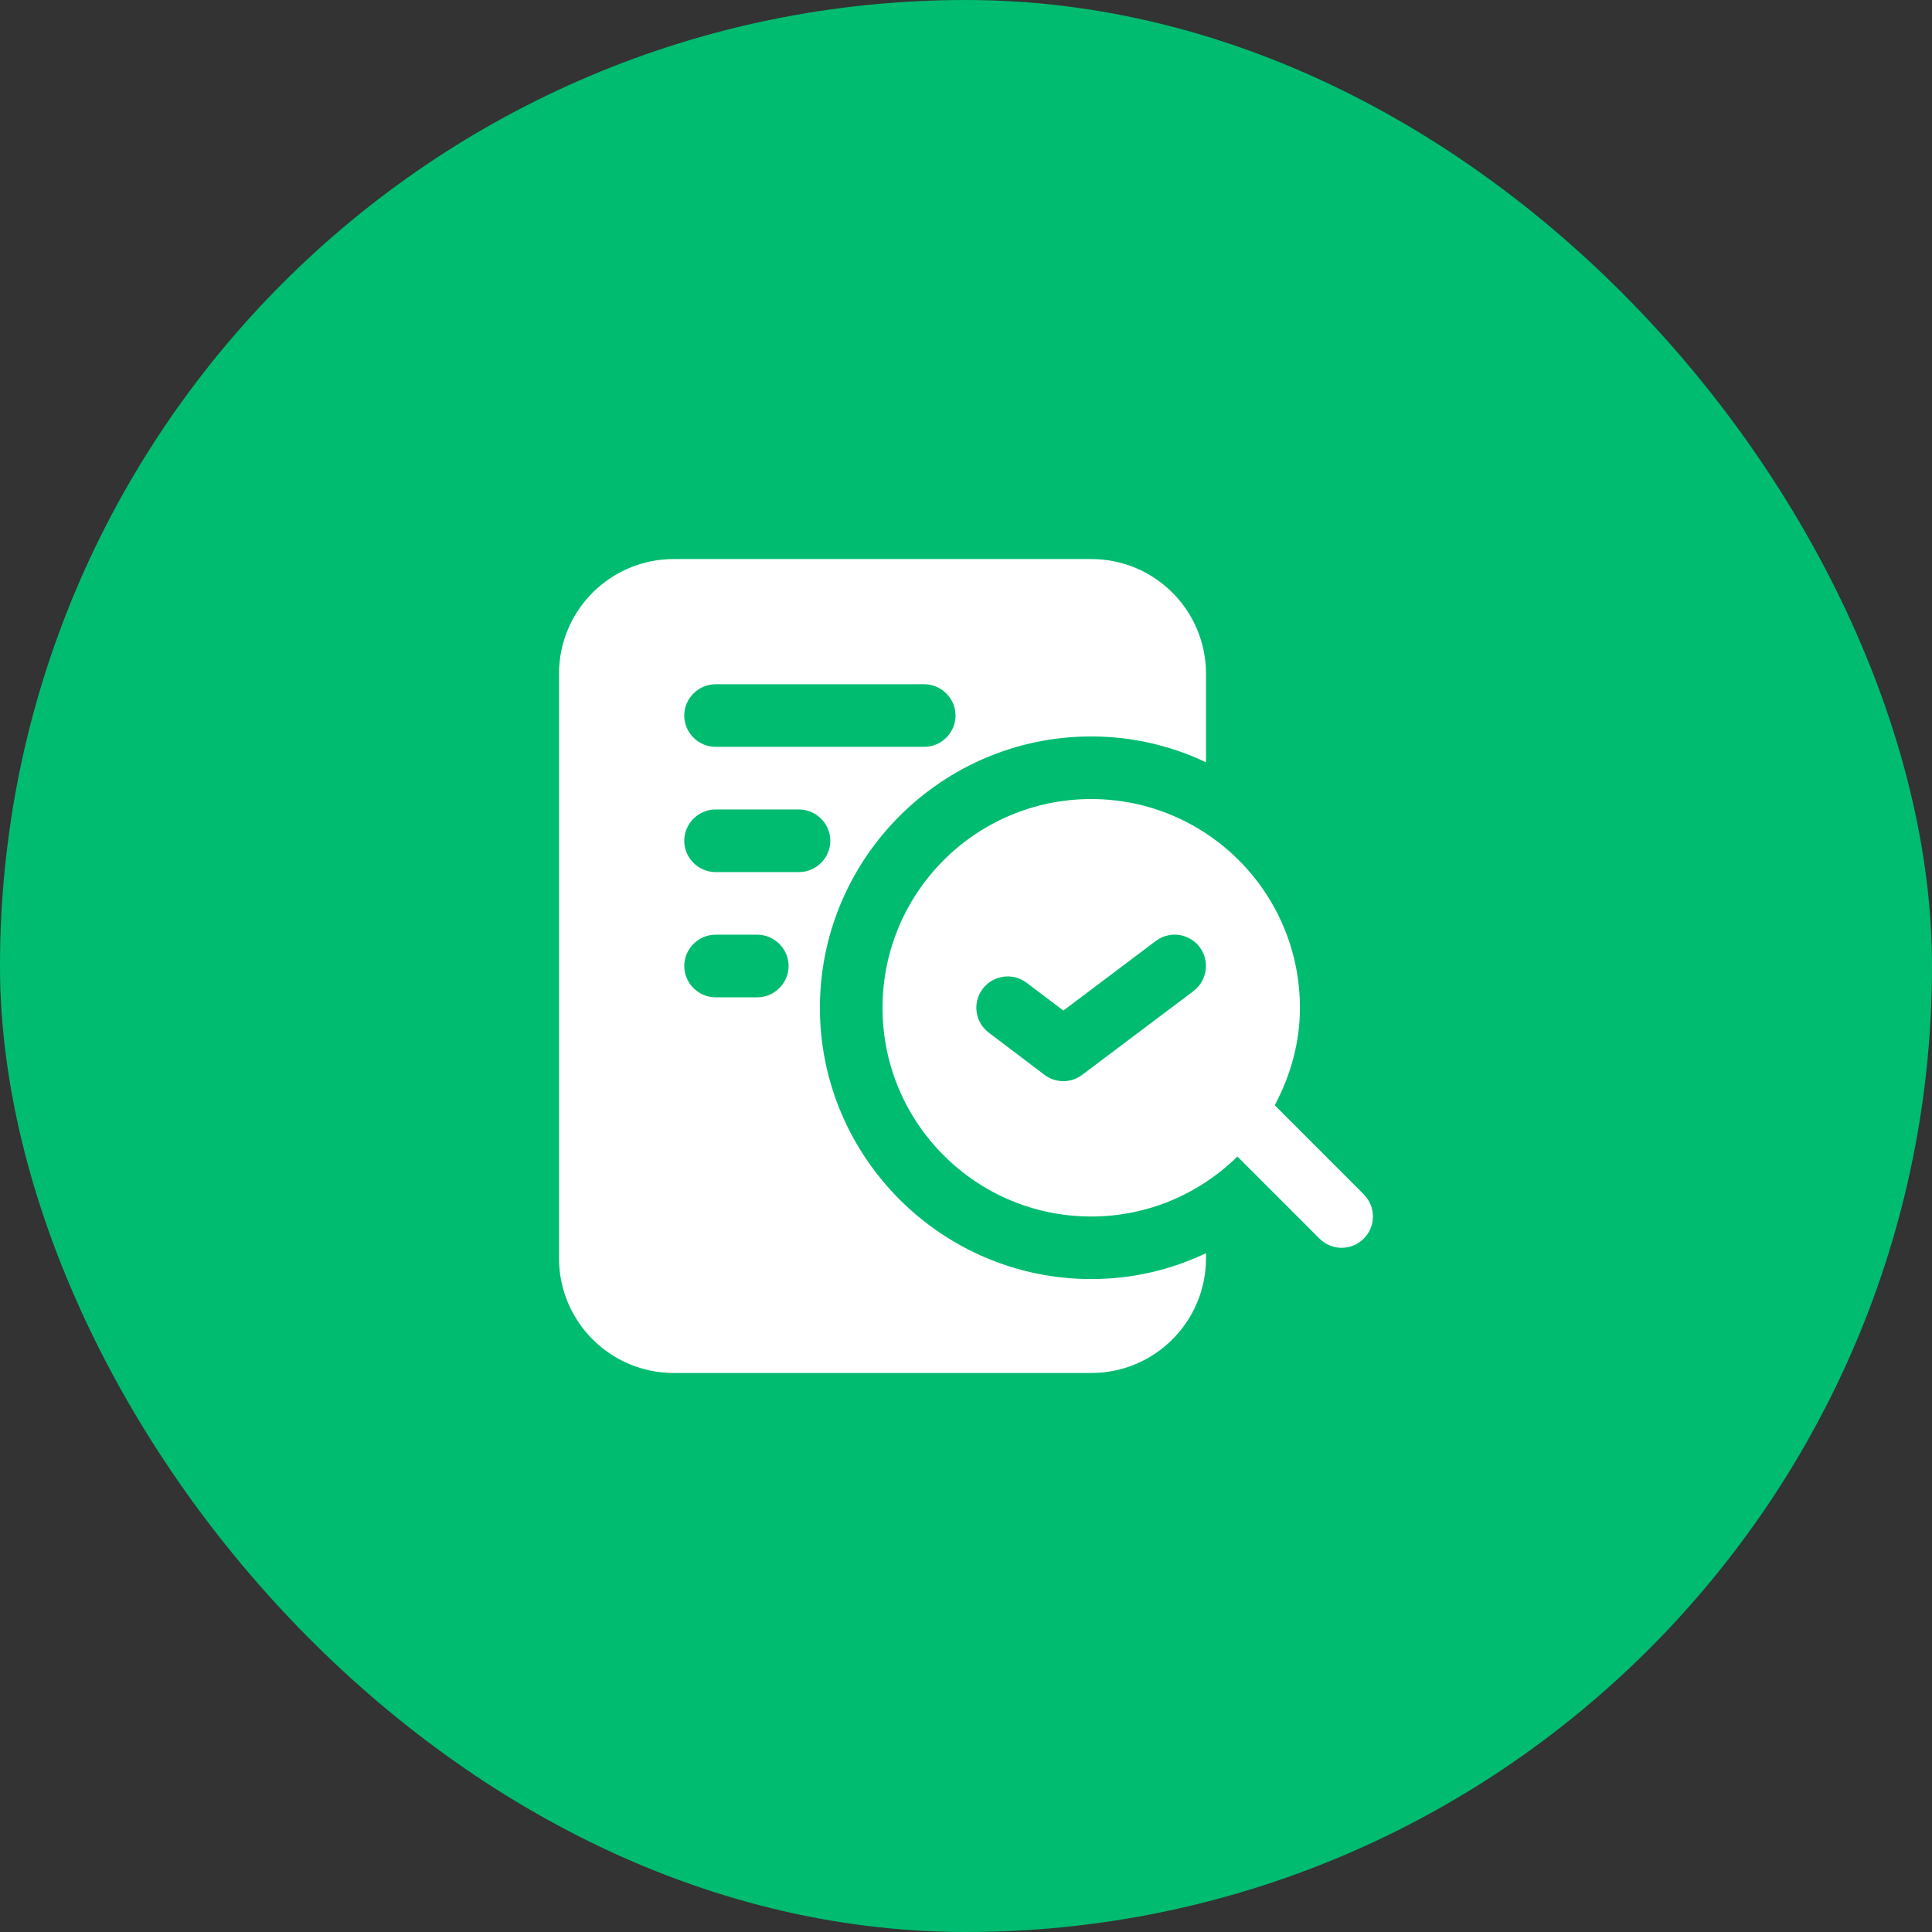 <?xml version="1.0" encoding="utf-8"?>
<svg xmlns="http://www.w3.org/2000/svg" fill="none" height="100%" overflow="visible" preserveAspectRatio="none" style="display: block;" viewBox="0 0 44 44" width="100%">
<rect x="0" y="0" width="44" height="44" fill="#333333" stroke="none"/>
<g id="Frame 1410128314">
<rect fill="#00BC71" height="44" rx="22" width="44"/>
<g id="fi_11494621">
<path d="M18.673 22.951C18.673 19.547 21.448 16.772 24.852 16.772C25.783 16.772 26.667 16.981 27.466 17.361V15.346C27.466 13.901 26.297 12.732 24.852 12.732H15.345C13.901 12.732 12.731 13.901 12.731 15.346V28.654C12.731 30.099 13.901 31.269 15.345 31.269H24.852C26.297 31.269 27.466 30.099 27.466 28.654V28.54C26.667 28.921 25.783 29.13 24.852 29.13C21.448 29.13 18.673 26.354 18.673 22.951ZM16.296 15.583H21.049C21.439 15.583 21.762 15.907 21.762 16.296C21.762 16.686 21.439 17.009 21.049 17.009H16.296C15.906 17.009 15.583 16.686 15.583 16.296C15.583 15.907 15.906 15.583 16.296 15.583ZM17.247 22.713H16.296C15.906 22.713 15.583 22.39 15.583 22C15.583 21.61 15.906 21.287 16.296 21.287H17.247C17.637 21.287 17.96 21.61 17.96 22C17.96 22.39 17.637 22.713 17.247 22.713ZM16.296 19.861C15.906 19.861 15.583 19.538 15.583 19.148C15.583 18.759 15.906 18.435 16.296 18.435H18.197C18.587 18.435 18.91 18.759 18.91 19.148C18.91 19.538 18.587 19.861 18.197 19.861H16.296ZM31.059 27.2L29.031 25.171C29.385 24.506 29.605 23.758 29.605 22.952C29.605 20.327 27.476 18.198 24.852 18.198C22.227 18.198 20.099 20.327 20.099 22.952C20.099 25.576 22.227 27.705 24.852 27.705C26.149 27.705 27.323 27.182 28.181 26.339L30.051 28.209C30.189 28.347 30.372 28.418 30.554 28.418C30.737 28.418 30.919 28.348 31.058 28.209C31.337 27.93 31.337 27.479 31.058 27.2H31.059ZM27.182 22.57L24.646 24.479C24.519 24.575 24.368 24.623 24.217 24.623C24.065 24.623 23.913 24.574 23.786 24.478L22.519 23.518C22.204 23.28 22.142 22.834 22.38 22.52C22.619 22.206 23.066 22.145 23.379 22.381L24.218 23.015L26.322 21.43C26.637 21.193 27.084 21.256 27.321 21.569C27.558 21.884 27.495 22.331 27.182 22.569V22.57Z" fill="white" id="Vector"/>
</g>
</g>
</svg>